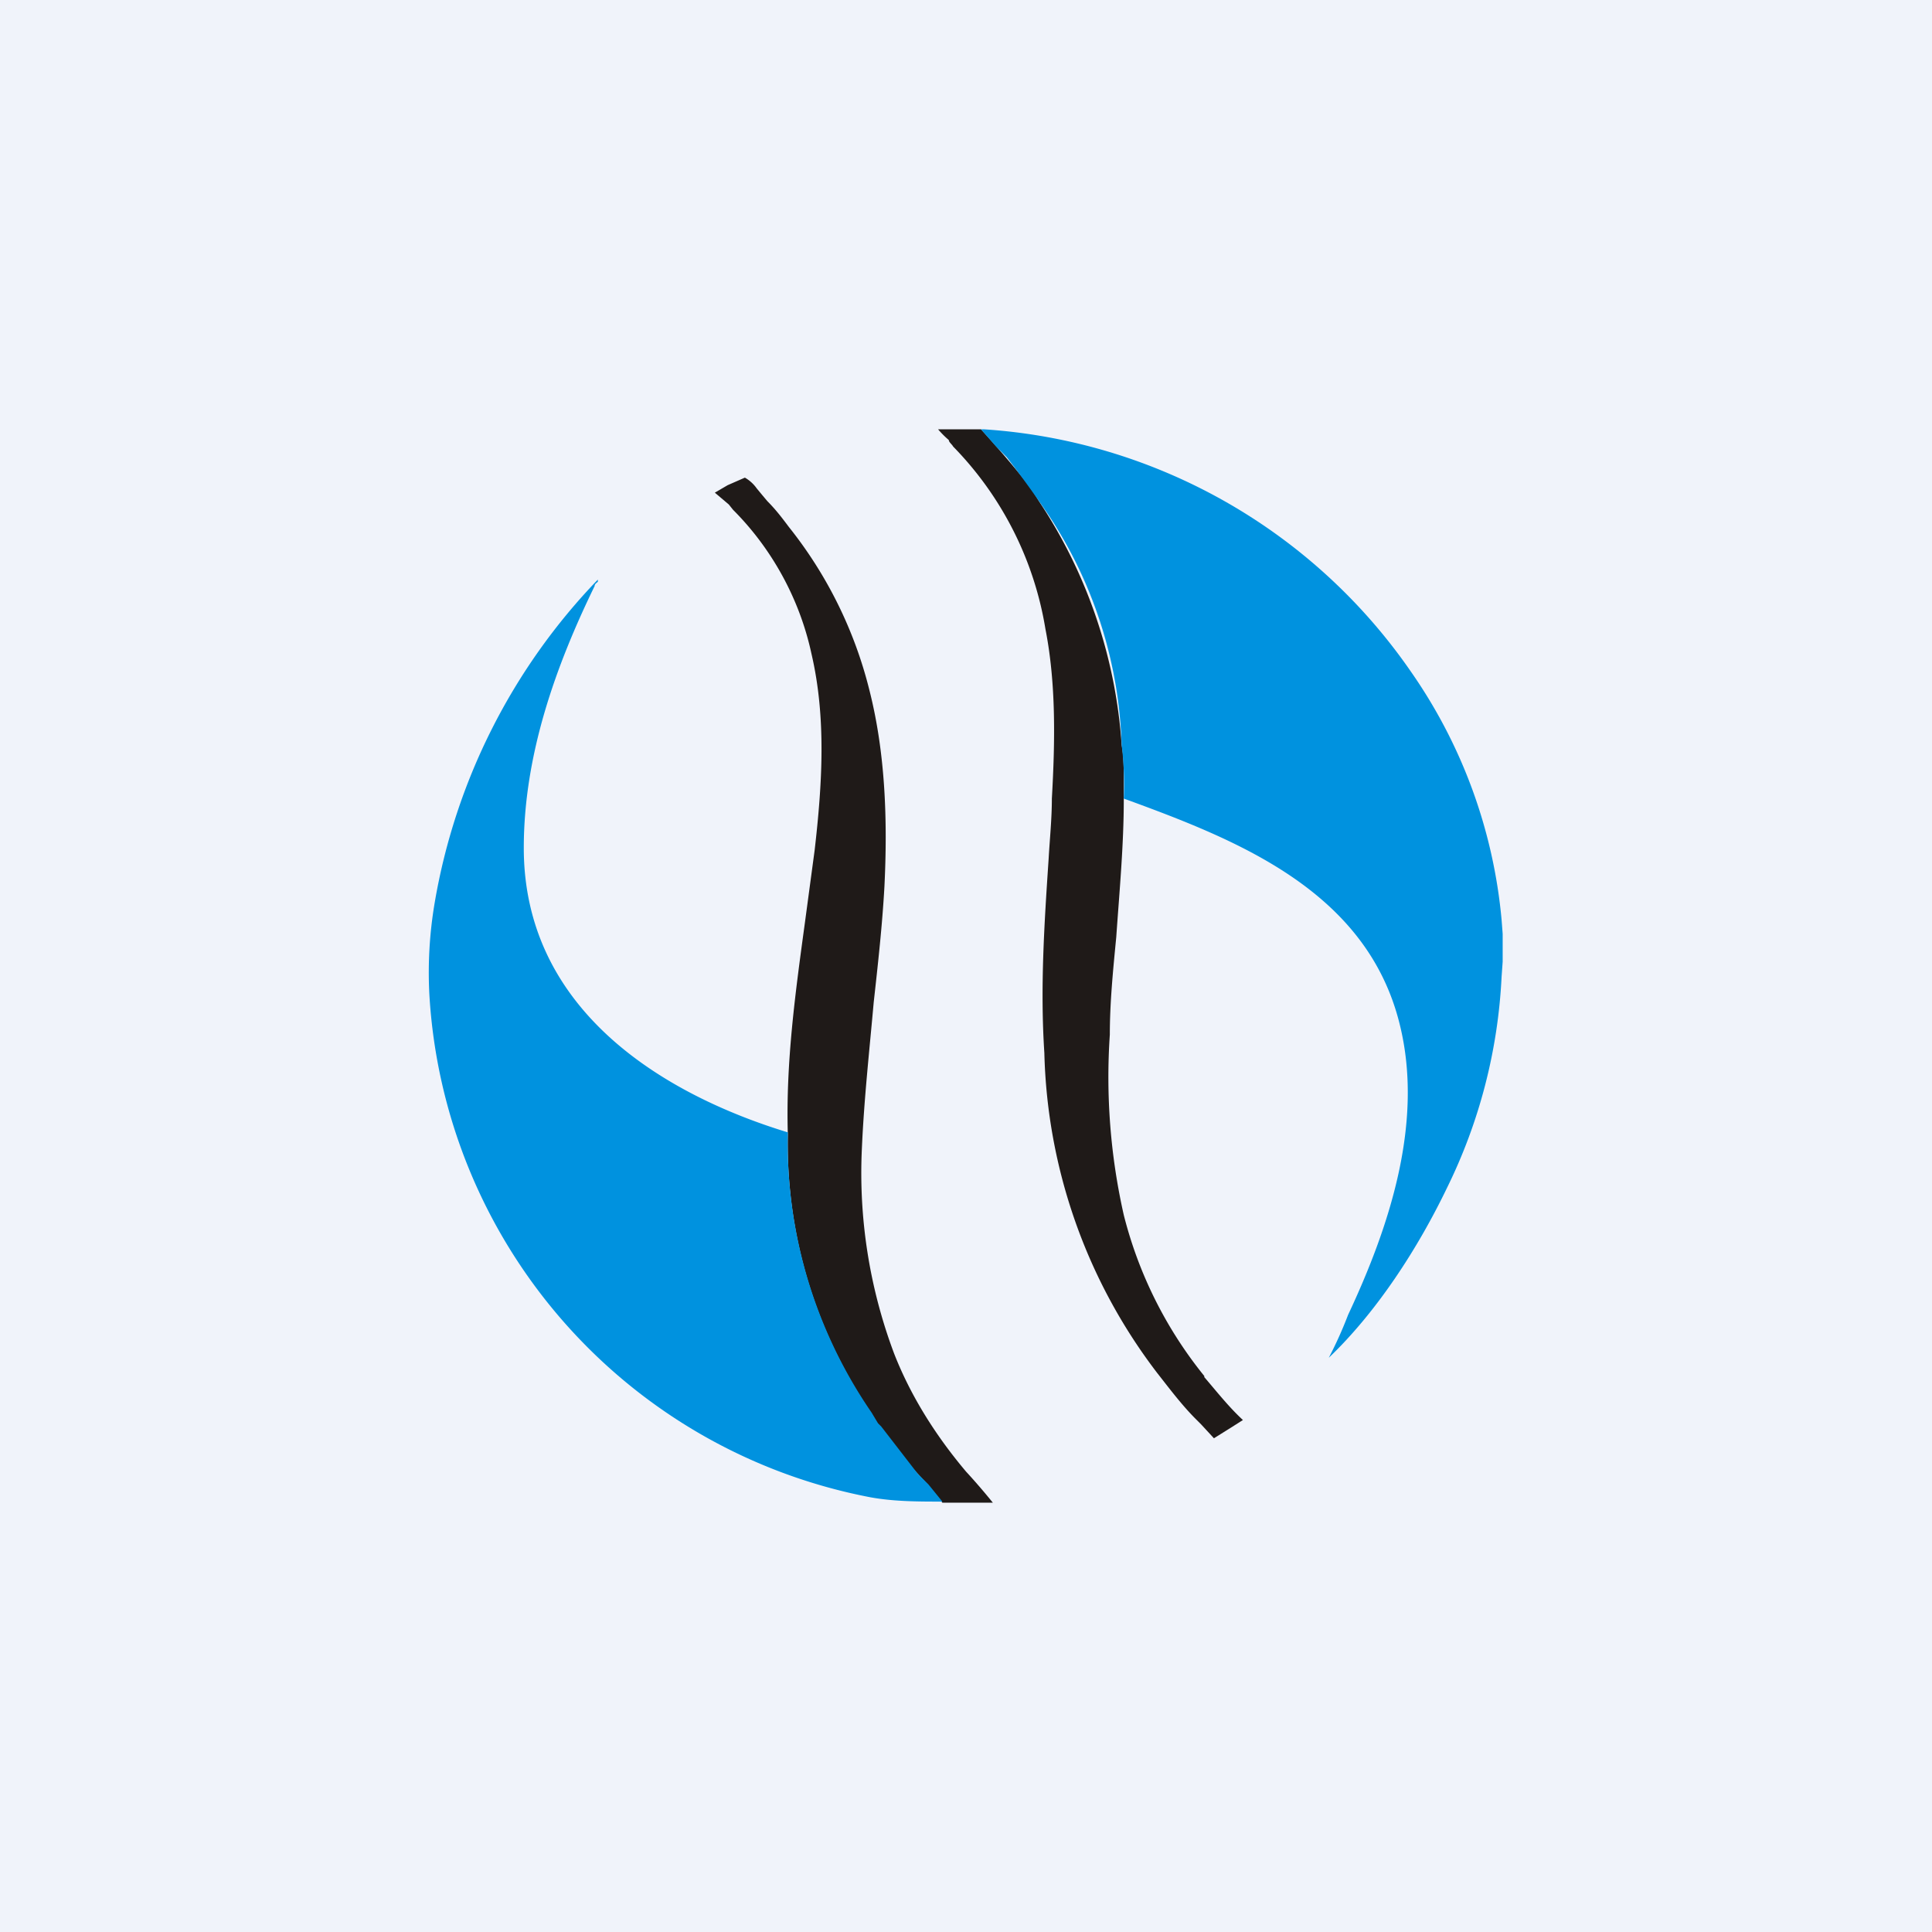 <!-- by TradingView --><svg xmlns="http://www.w3.org/2000/svg" width="18" height="18"><path fill="#F0F3FA" d="M0 0h18v18H0z"/><path d="M9.14 4h-.4a.9.9 0 00.1.1c0 .02.03.04.04.06a3.16 3.16 0 01.86 1.7c.1.51.09 1.05.06 1.58 0 .19-.02.38-.03.56-.04.6-.08 1.2-.04 1.81a5.11 5.11 0 001.05 2.98c.11.14.23.3.36.43l.05.05.12.13.16-.1.11-.07c-.13-.12-.24-.26-.36-.4v-.01a3.9 3.9 0 01-.75-1.5 5.83 5.83 0 01-.13-1.68c0-.3.03-.6.06-.91.03-.43.07-.86.07-1.28v-.16c0-.12 0-.24-.02-.35a4.67 4.67 0 00-.77-2.27l-.08-.13A10.48 10.48 0 009.14 4zm-2.36.52l-.12.07.13.11.04.05c.36.36.62.83.73 1.34.14.6.1 1.22.03 1.83l-.09.67c-.09.66-.18 1.31-.16 1.98a4.44 4.44 0 00.78 2.6l.06.1.03.03c.1.15.22.3.34.43l.1.11.13.16h.47a6.01 6.01 0 00-.25-.29c-.27-.32-.51-.69-.67-1.1a4.78 4.78 0 01-.3-1.91c.02-.46.07-.91.11-1.36.04-.36.08-.72.1-1.08.03-.61.01-1.24-.14-1.83a3.97 3.97 0 00-.75-1.52c-.06-.08-.12-.16-.2-.24a11.24 11.24 0 01-.1-.12.346.346 0 00-.11-.1l-.16.07z" fill="#1F1A18"/><path d="M9.17 4h-.03l.14.16.1.1a10.44 10.44 0 01.39.54 4.11 4.11 0 01.68 2.14 3.02 3.02 0 01.02.5c1.04.38 2.26.85 2.57 2.1.23.92-.1 1.9-.48 2.71a3.82 3.82 0 01-.18.4c.45-.43.83-1.02 1.1-1.58a5 5 0 00.51-1.97l.01-.14V8.7l-.01-.13a4.8 4.8 0 00-.85-2.32A5.25 5.25 0 009.17 4zm-3.6 1.42V5.4a5.72 5.72 0 00-1.52 3.01 3.88 3.88 0 00-.05.85 5.07 5.07 0 004.11 4.69c.22.04.45.04.67.04l-.13-.16-.1-.1-.34-.44-.03-.03-.06-.1a4.44 4.44 0 01-.78-2.61C6.16 10.19 4.88 9.4 4.88 7.9c0-.87.3-1.7.66-2.44 0-.02.02-.03.03-.04v-.01z" fill="#0092DF"/></svg>